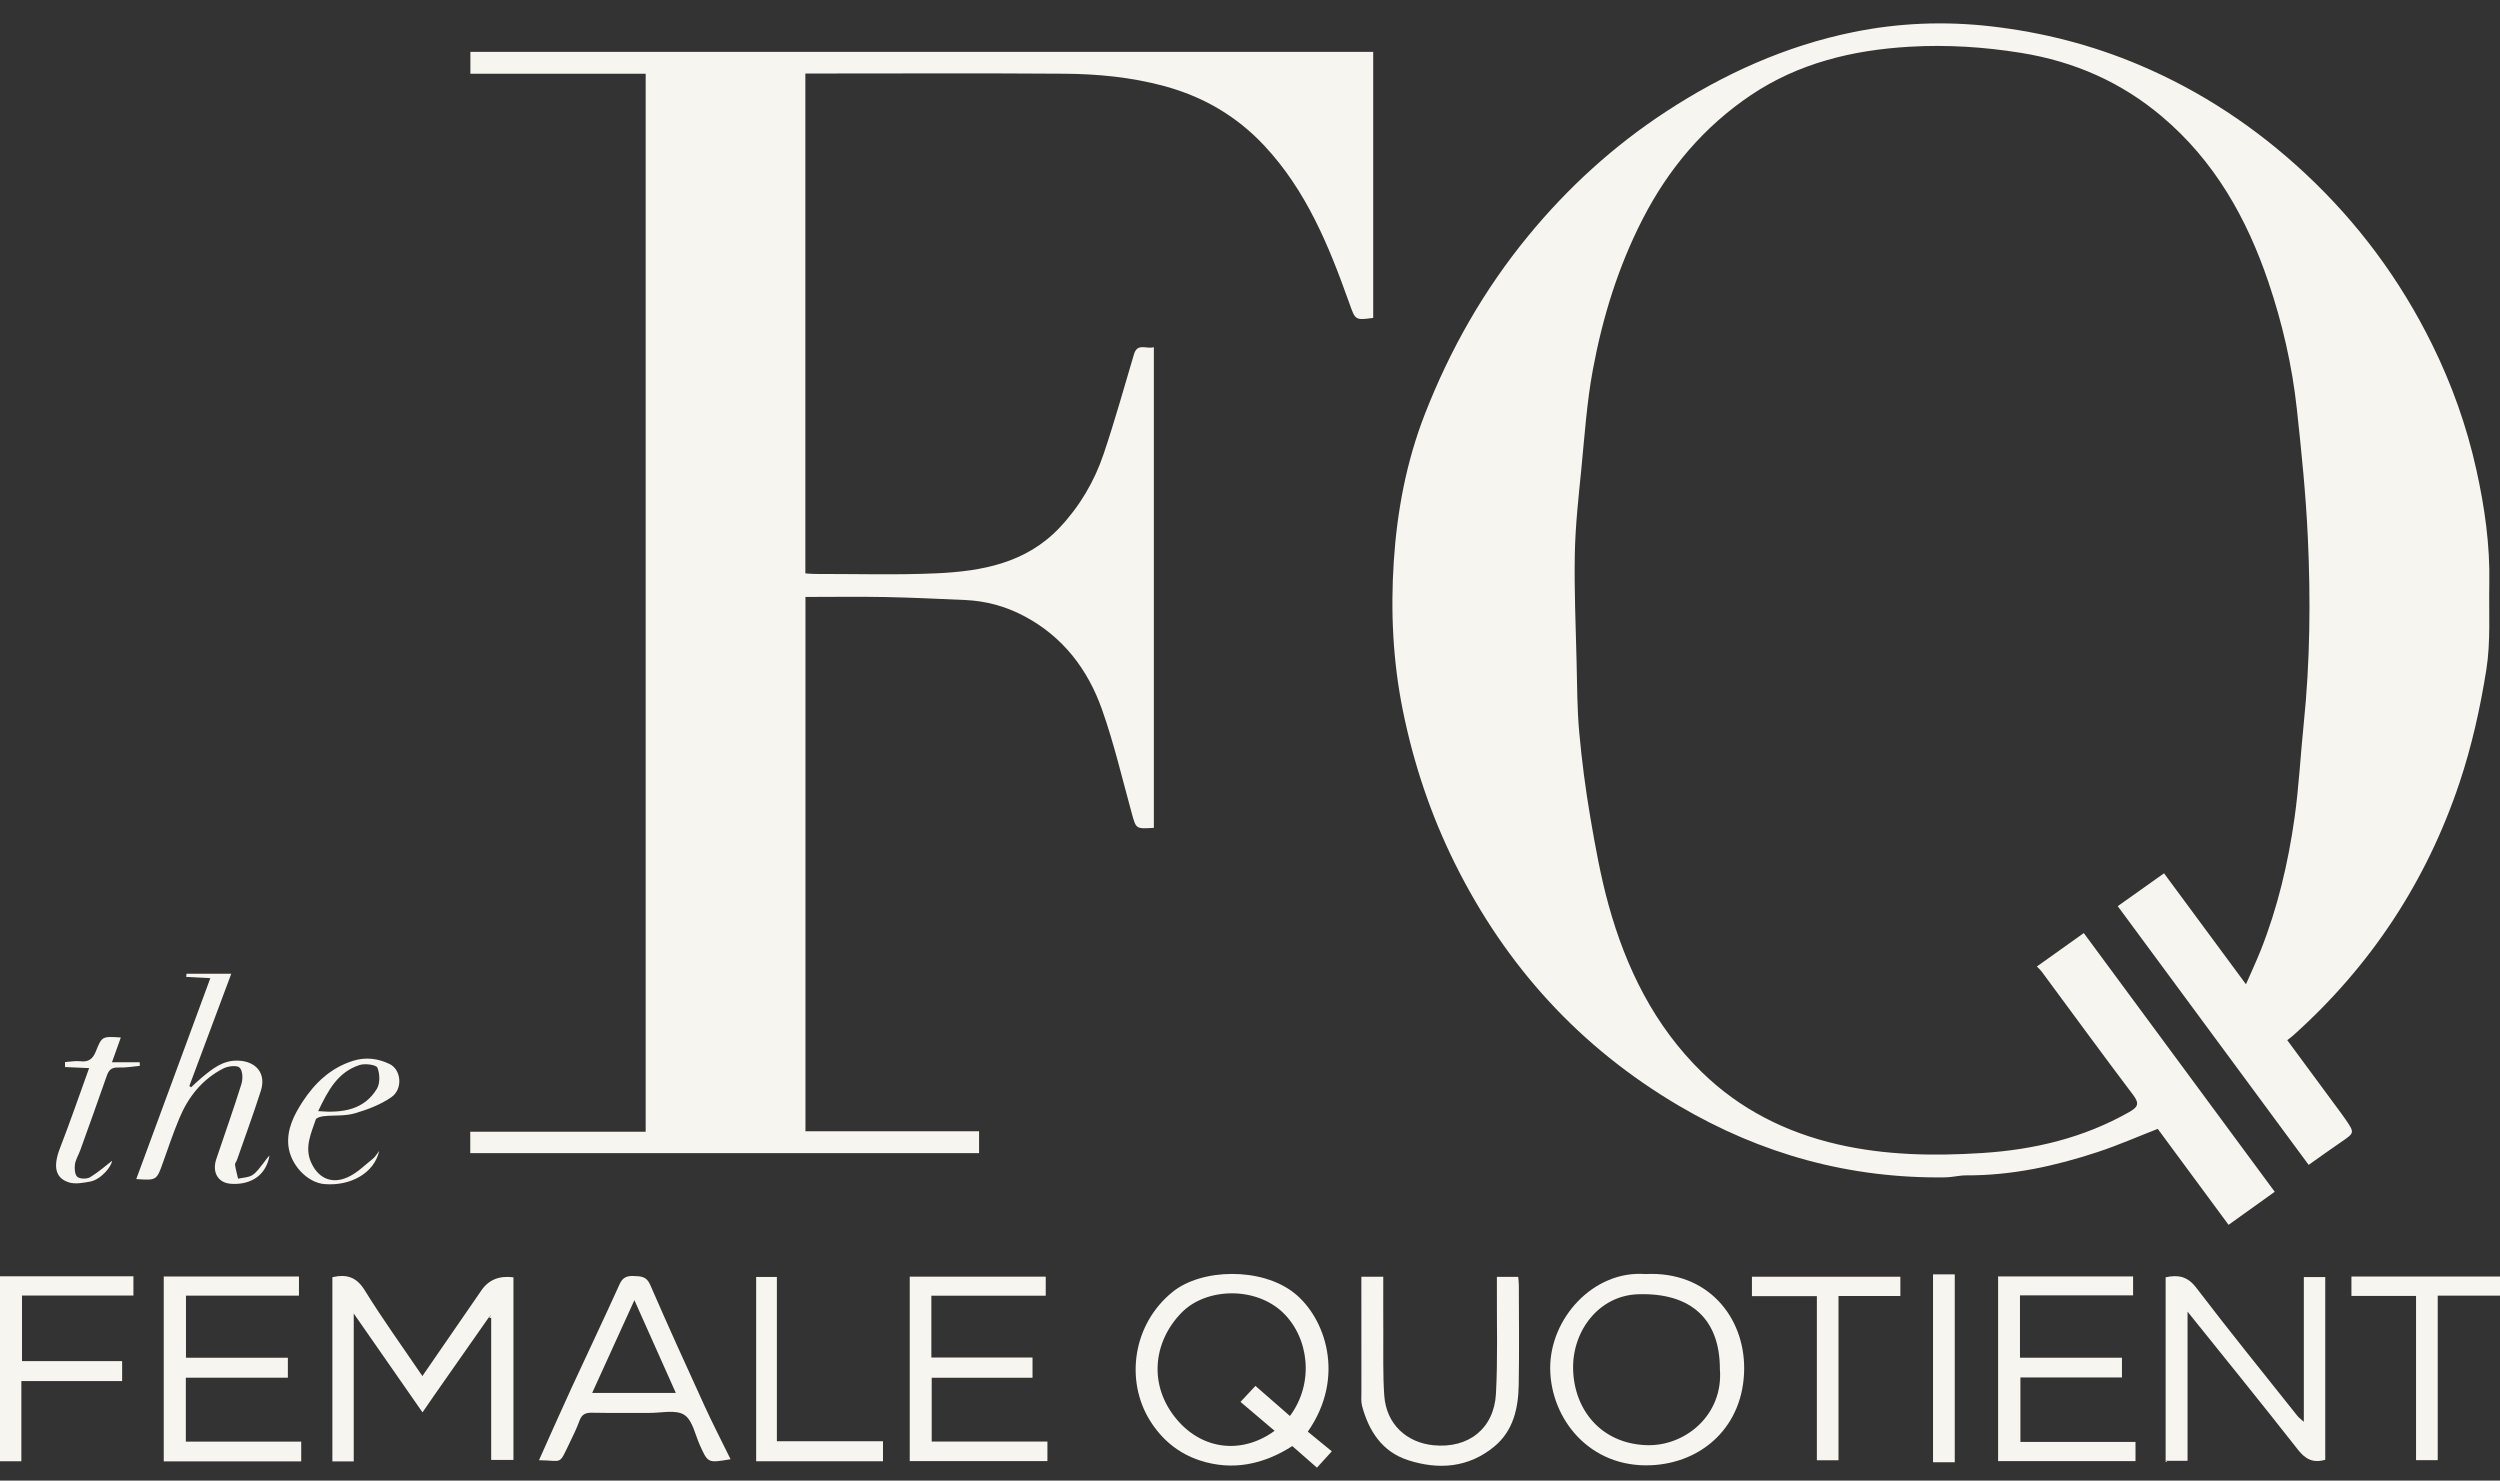 <svg width="103" height="61" viewBox="0 0 103 61" fill="none" xmlns="http://www.w3.org/2000/svg">
<rect x="0" y="0" width="103" height="61" fill="#333333" stroke="none"/>
<path d="M94.234 42.854C94.946 43.82 95.636 44.754 96.324 45.687C96.432 45.834 96.541 45.979 96.644 46.13C97.015 46.677 97.011 46.673 96.44 47.062C96.004 47.359 95.577 47.669 95.117 47.993C92.49 44.433 89.877 40.893 87.251 37.334C87.89 36.881 88.507 36.443 89.158 35.98C90.273 37.49 91.373 38.98 92.534 40.552C92.759 40.034 92.969 39.587 93.151 39.129C93.842 37.382 94.269 35.565 94.532 33.717C94.716 32.423 94.78 31.114 94.914 29.814C95.176 27.256 95.202 24.691 95.082 22.128C95 20.363 94.82 18.599 94.629 16.841C94.435 15.06 94.034 13.317 93.457 11.616C92.565 8.988 91.24 6.628 89.064 4.794C87.386 3.379 85.459 2.533 83.271 2.179C81.743 1.932 80.219 1.836 78.68 1.925C76.333 2.061 74.099 2.6 72.137 3.919C70.189 5.229 68.729 6.97 67.668 9.043C66.666 11.002 66.026 13.079 65.628 15.22C65.376 16.574 65.285 17.958 65.15 19.331C65.035 20.486 64.906 21.643 64.883 22.801C64.854 24.286 64.92 25.772 64.955 27.258C64.978 28.231 64.977 29.208 65.065 30.176C65.17 31.341 65.322 32.504 65.518 33.657C65.725 34.873 65.944 36.093 66.272 37.281C66.989 39.873 68.154 42.258 70.118 44.175C71.677 45.697 73.58 46.659 75.724 47.15C77.686 47.6 79.681 47.632 81.674 47.504C83.803 47.367 85.845 46.882 87.717 45.82C88.072 45.619 88.163 45.48 87.888 45.115C86.614 43.431 85.372 41.725 84.116 40.028C84.065 39.959 83.997 39.901 83.919 39.82C84.562 39.361 85.188 38.916 85.852 38.442C88.474 41.995 91.086 45.533 93.719 49.101C93.09 49.551 92.468 49.996 91.817 50.463C90.838 49.136 89.873 47.828 88.899 46.509C88.07 46.832 87.265 47.186 86.432 47.461C84.676 48.041 82.881 48.434 81.012 48.425C80.728 48.423 80.443 48.503 80.158 48.507C76.211 48.563 72.563 47.552 69.181 45.563C65.078 43.15 62.042 39.798 59.949 35.589C58.948 33.577 58.244 31.472 57.8 29.284C57.387 27.252 57.289 25.186 57.424 23.128C57.559 21.062 57.941 19.021 58.699 17.075C59.738 14.405 61.141 11.932 62.975 9.703C64.607 7.72 66.489 6.003 68.654 4.589C71.022 3.042 73.576 1.888 76.36 1.322C78.224 0.942 80.119 0.866 82.037 1.086C84.157 1.329 86.187 1.851 88.131 2.673C90.681 3.751 92.953 5.262 94.968 7.141C97.147 9.174 98.886 11.523 100.196 14.176C101.013 15.829 101.626 17.549 102.026 19.353C102.369 20.903 102.591 22.453 102.559 24.037C102.535 25.224 102.622 26.429 102.437 27.592C102.186 29.166 101.837 30.743 101.33 32.254C99.975 36.302 97.689 39.79 94.47 42.669C94.402 42.73 94.326 42.782 94.234 42.854L94.234 42.854Z" fill="#F7F5EF"/>
<path d="M47.54 34.107C46.793 34.155 46.807 34.151 46.629 33.508C46.235 32.077 45.897 30.626 45.402 29.229C44.819 27.58 43.792 26.222 42.18 25.375C41.43 24.98 40.622 24.758 39.768 24.721C38.671 24.674 37.573 24.619 36.475 24.598C35.388 24.577 34.3 24.594 33.185 24.594V46.609H40.338V47.509H19.375V46.628H26.602V3.037H19.38V2.137H56.576V13.098C55.818 13.2 55.841 13.191 55.58 12.458C54.75 10.127 53.819 7.844 52.077 5.988C50.944 4.781 49.572 3.979 47.954 3.543C46.6 3.177 45.221 3.046 43.832 3.037C40.453 3.013 37.075 3.029 33.696 3.029H33.181V23.624C33.311 23.632 33.443 23.647 33.575 23.647C35.249 23.644 36.925 23.696 38.596 23.62C40.468 23.535 42.279 23.192 43.647 21.748C44.483 20.865 45.087 19.837 45.47 18.703C45.927 17.347 46.313 15.967 46.72 14.594C46.863 14.112 47.239 14.397 47.539 14.304V34.107H47.54Z" fill="#F7F5EF"/>
<path d="M53.881 58.984C54.195 59.241 54.512 59.5 54.871 59.794C54.664 60.022 54.466 60.239 54.258 60.468C53.909 60.163 53.591 59.883 53.243 59.578C52.068 60.33 50.79 60.613 49.434 60.17C48.558 59.884 47.874 59.318 47.383 58.534C46.355 56.889 46.657 54.564 48.312 53.226C49.51 52.258 51.972 52.206 53.318 53.269C54.59 54.274 55.465 56.718 53.881 58.984ZM53.145 58.339C54.165 56.967 53.924 55.104 52.857 54.079C51.731 52.997 49.691 53.043 48.678 54.084C47.49 55.304 47.309 57.11 48.502 58.503C49.561 59.74 51.173 59.924 52.514 58.95C52.047 58.554 51.582 58.16 51.108 57.758C51.343 57.507 51.534 57.303 51.725 57.099C52.212 57.525 52.664 57.919 53.145 58.339V58.339Z" fill="#F7F5EF"/>
<path d="M20.142 54.271C19.393 55.341 18.645 56.41 17.896 57.479C17.749 57.689 17.605 57.901 17.407 58.189C16.462 56.832 15.55 55.521 14.574 54.117V60.21H13.694V52.62C14.284 52.488 14.687 52.609 15.027 53.16C15.764 54.354 16.589 55.495 17.402 56.693C18.232 55.488 19.034 54.323 19.837 53.159C20.136 52.725 20.575 52.548 21.154 52.626V60.148H20.237V54.311C20.229 54.268 20.222 54.224 20.214 54.181C20.19 54.211 20.166 54.241 20.142 54.272V54.271Z" fill="#F7F5EF"/>
<path d="M89.224 60.175V52.624C89.75 52.511 90.128 52.586 90.486 53.055C91.844 54.836 93.256 56.577 94.65 58.331C94.71 58.407 94.794 58.465 94.918 58.579V52.615H95.8V60.142C95.291 60.291 94.978 60.115 94.667 59.718C93.196 57.84 91.69 55.988 90.127 54.04V60.185H89.299C89.276 60.172 89.25 60.168 89.224 60.175L89.224 60.175Z" fill="#F7F5EF"/>
<path d="M67.792 52.491C70.376 52.362 71.871 54.275 71.86 56.387C71.847 58.748 70.148 60.275 68.022 60.368C65.484 60.48 63.886 58.449 63.868 56.387C63.85 54.323 65.646 52.329 67.792 52.491ZM70.859 56.398C70.859 54.376 69.695 53.253 67.492 53.323C65.881 53.374 64.783 54.822 64.812 56.394C64.842 58.045 65.93 59.461 67.81 59.54C69.427 59.607 71.013 58.296 70.859 56.398Z" fill="#F7F5EF"/>
<path d="M42.54 56.763H38.386V59.392H43.154V60.197H37.481V52.598H43.084V53.383H38.372V55.93H42.54V56.763V56.763Z" fill="#F7F5EF"/>
<path d="M83.223 53.369V55.938H87.424V56.751H83.241V59.407H87.983V60.198H82.322V52.589H87.883V53.369H83.223Z" fill="#F7F5EF"/>
<path d="M12.317 53.38H7.662V55.939H11.86V56.761H7.656V59.395H12.41V60.209H6.746V52.592H12.317V53.38Z" fill="#F7F5EF"/>
<path d="M30.099 60.12C29.163 60.28 29.168 60.279 28.836 59.545C28.638 59.107 28.535 58.51 28.188 58.29C27.838 58.067 27.24 58.215 26.75 58.212C25.967 58.206 25.184 58.221 24.401 58.205C24.137 58.199 23.976 58.26 23.88 58.521C23.762 58.845 23.609 59.158 23.458 59.469C23.009 60.395 23.19 60.169 22.206 60.161C22.652 59.168 23.085 58.185 23.534 57.21C24.192 55.78 24.873 54.359 25.52 52.925C25.648 52.638 25.809 52.56 26.107 52.572C26.407 52.584 26.634 52.581 26.785 52.927C27.514 54.605 28.271 56.272 29.032 57.935C29.367 58.666 29.737 59.381 30.099 60.12ZM26.137 53.567C25.537 54.885 24.976 56.118 24.397 57.389H27.844C27.279 56.124 26.726 54.885 26.137 53.567Z" fill="#F7F5EF"/>
<path d="M56.089 52.601H56.991C56.991 53.368 56.987 54.118 56.992 54.868C56.998 55.742 56.971 56.618 57.031 57.489C57.115 58.701 57.975 59.435 59.054 59.544C60.505 59.69 61.559 58.853 61.634 57.413C61.709 56 61.665 54.581 61.672 53.165C61.673 52.986 61.672 52.808 61.672 52.607H62.55C62.559 52.715 62.576 52.83 62.576 52.944C62.578 54.315 62.596 55.687 62.571 57.059C62.553 58.016 62.353 58.945 61.565 59.597C60.51 60.47 59.272 60.567 58.012 60.159C56.942 59.813 56.396 58.958 56.118 57.93C56.069 57.745 56.09 57.54 56.09 57.345C56.088 55.778 56.088 54.211 56.088 52.601L56.089 52.601Z" fill="#F7F5EF"/>
<path d="M0 52.583H5.497V53.376H0.907V56.078H5.032V56.9H0.88V60.204H0V52.583Z" fill="#F7F5EF"/>
<path d="M5.614 48.578C6.633 45.813 7.642 43.078 8.666 40.3C8.32 40.282 7.997 40.266 7.673 40.249L7.683 40.119H9.528C8.943 41.684 8.372 43.213 7.801 44.742C7.826 44.76 7.85 44.777 7.874 44.795C8.021 44.661 8.163 44.52 8.316 44.394C8.749 44.035 9.184 43.678 9.804 43.698C10.562 43.721 10.974 44.235 10.747 44.941C10.441 45.898 10.094 46.841 9.763 47.79C9.739 47.858 9.674 47.928 9.683 47.99C9.711 48.182 9.765 48.371 9.809 48.561C10.007 48.517 10.235 48.517 10.395 48.416C10.579 48.299 10.709 48.095 10.852 47.921C10.937 47.818 11.003 47.7 11.104 47.609C10.939 48.551 10.174 48.826 9.501 48.771C8.967 48.727 8.734 48.283 8.911 47.755C9.257 46.722 9.624 45.696 9.948 44.657C10.012 44.449 10.002 44.112 9.872 43.986C9.763 43.879 9.395 43.922 9.205 44.019C8.327 44.466 7.751 45.199 7.384 46.085C7.14 46.673 6.934 47.276 6.722 47.875C6.454 48.633 6.458 48.635 5.614 48.578V48.578Z" fill="#F7F5EF"/>
<path d="M74.855 53.401H72.18V52.601H78.295V53.395H75.746V60.163H74.855V53.401H74.855Z" fill="#F7F5EF"/>
<path d="M99.541 53.392H96.879V52.593H103V53.38H100.434V60.159H99.541L99.541 53.392Z" fill="#F7F5EF"/>
<path d="M36.379 59.379V60.204H31.154V52.611H32.007V59.379H36.379Z" fill="#F7F5EF"/>
<path d="M79.641 52.504H80.536V60.245H79.641V52.504Z" fill="#F7F5EF"/>
<path d="M15.623 47.417C15.418 48.333 14.447 48.871 13.373 48.785C12.671 48.73 11.962 47.999 11.88 47.192C11.813 46.523 12.12 45.924 12.463 45.397C12.961 44.631 13.618 43.995 14.548 43.705C15.072 43.541 15.574 43.61 16.045 43.834C16.534 44.066 16.611 44.866 16.123 45.205C15.679 45.513 15.138 45.718 14.611 45.871C14.212 45.987 13.766 45.942 13.344 45.986C13.225 45.999 13.035 46.048 13.01 46.123C12.818 46.69 12.545 47.259 12.809 47.873C13.075 48.489 13.611 48.818 14.316 48.506C14.704 48.335 15.023 48.01 15.362 47.74C15.468 47.655 15.537 47.526 15.622 47.417H15.623ZM13.109 45.779C14.14 45.866 15.003 45.717 15.527 44.86C15.665 44.634 15.652 44.239 15.548 43.986C15.498 43.867 15.038 43.807 14.816 43.878C13.913 44.169 13.515 44.928 13.109 45.779V45.779Z" fill="#F7F5EF"/>
<path d="M3.671 44.006C3.321 43.99 3 43.976 2.679 43.962C2.679 43.894 2.679 43.826 2.679 43.758C2.89 43.745 3.105 43.699 3.31 43.724C3.655 43.768 3.829 43.616 3.946 43.324C4.199 42.693 4.204 42.695 4.978 42.744C4.863 43.065 4.751 43.377 4.613 43.765H5.755C5.757 43.814 5.759 43.863 5.761 43.912C5.471 43.938 5.179 43.995 4.891 43.981C4.613 43.969 4.486 44.07 4.401 44.317C4.044 45.344 3.674 46.368 3.306 47.392C3.235 47.588 3.115 47.775 3.087 47.976C3.064 48.146 3.081 48.4 3.189 48.488C3.299 48.578 3.586 48.58 3.718 48.499C4.08 48.276 4.402 47.99 4.614 47.826C4.603 48.054 4.157 48.603 3.712 48.682C3.425 48.732 3.1 48.797 2.838 48.714C2.26 48.53 2.185 48.041 2.474 47.297C2.895 46.211 3.272 45.109 3.672 44.006H3.671Z" fill="#F7F5EF"/>
<path d="M20.14 54.27L20.212 54.179C20.219 54.222 20.227 54.266 20.235 54.309C20.203 54.296 20.172 54.283 20.14 54.27Z" fill="#F7F5EF"/>
<path d="M89.224 60.175C89.251 60.168 89.276 60.172 89.299 60.185C89.276 60.205 89.252 60.224 89.229 60.243C89.227 60.22 89.225 60.198 89.224 60.175H89.224Z" fill="#F7F5EF"/>
</svg>
